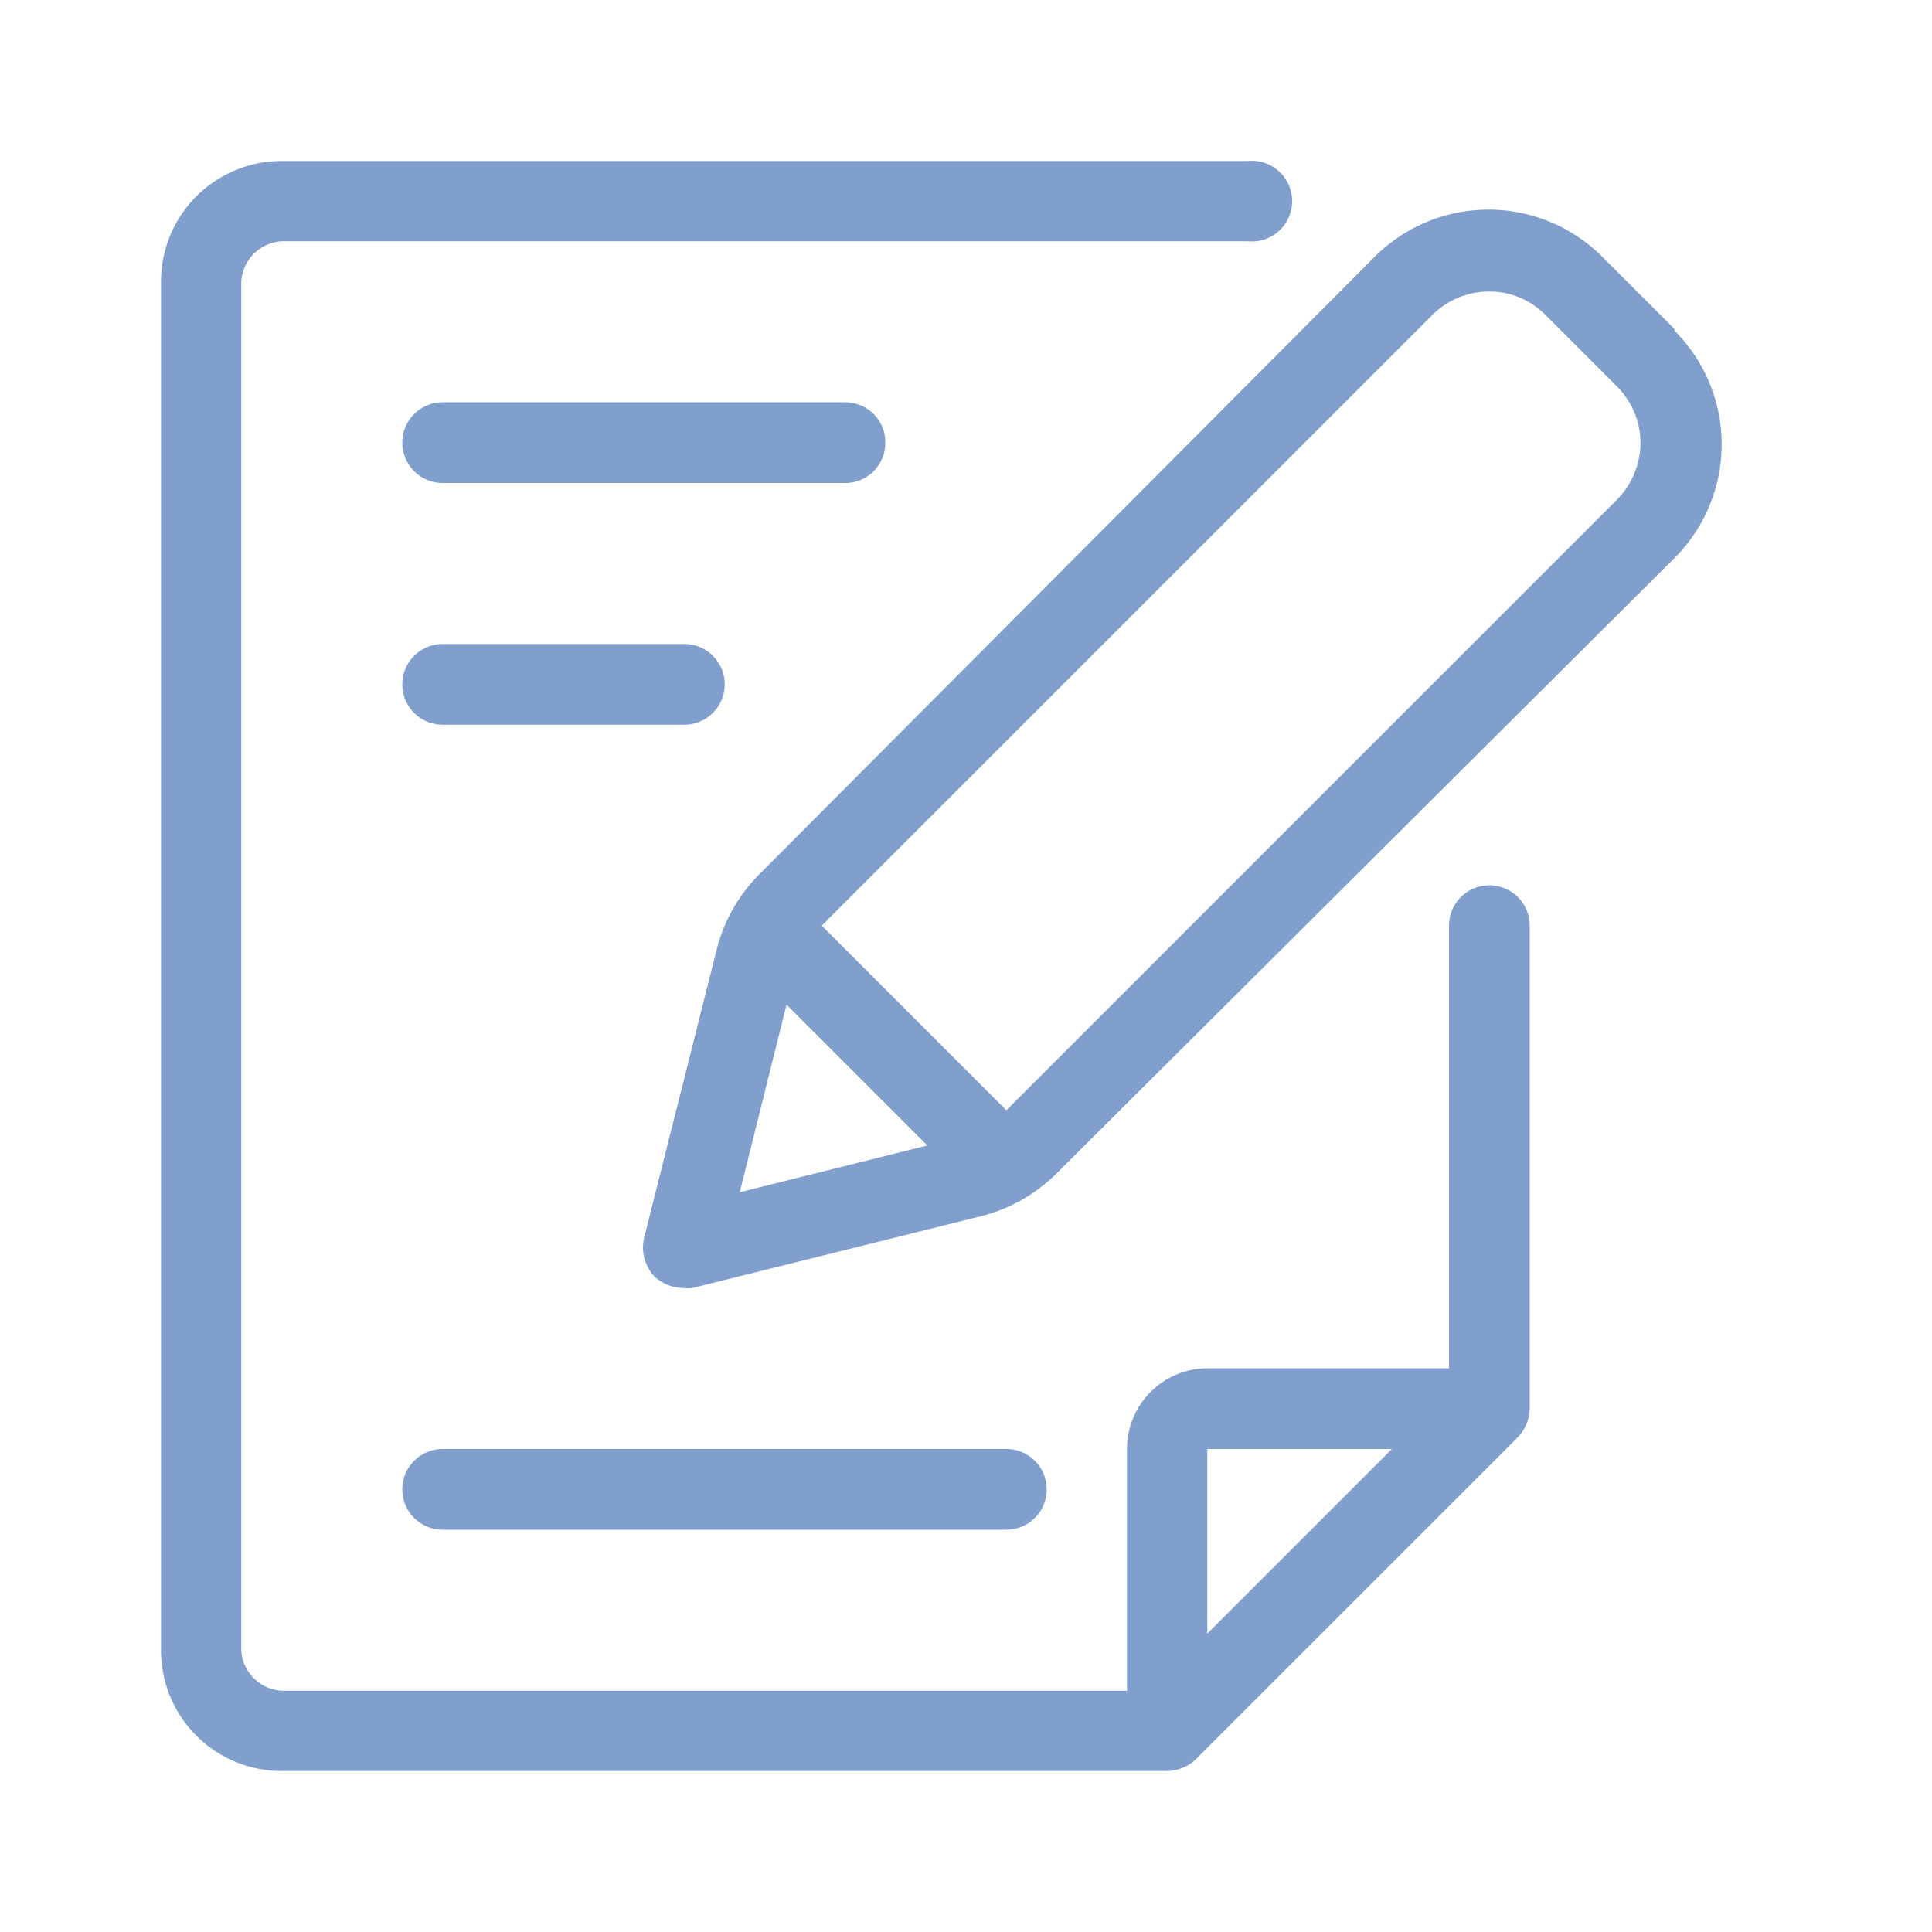 <svg xmlns="http://www.w3.org/2000/svg" viewBox="0 0 45 45"><defs><style>.cls-1{fill:none;}.cls-2{fill:#809fcc;}</style></defs><g id="Layer_2" data-name="Layer 2"><g id="レイヤー_2" data-name="レイヤー 2"><rect class="cls-1" width="45" height="45"/><path class="cls-2" d="M34.69,20.62a.94.94,0,0,0-.94.94V31.87H28.12a1.88,1.88,0,0,0-1.87,1.88v5.63H6.56a1,1,0,0,1-.94-.94V6.56a1,1,0,0,1,.94-.94h22.5a.94.94,0,1,0,0-1.87H6.56A2.81,2.81,0,0,0,3.75,6.56V38.44a2.81,2.81,0,0,0,2.81,2.81H27.19a1,1,0,0,0,.66-.27l7.5-7.5a1,1,0,0,0,.28-.67V21.56A.94.94,0,0,0,34.69,20.62ZM32.42,33.75l-4.3,4.3v-4.3Z"/><path class="cls-2" d="M39,7.66,37.34,6A3.75,3.75,0,0,0,32,6L17.7,20.35a3.79,3.79,0,0,0-1,1.74L15,28.84a1,1,0,0,0,.24.89,1,1,0,0,0,.67.27.83.83,0,0,0,.22,0l6.75-1.68a3.79,3.79,0,0,0,1.74-1L39,13a3.74,3.74,0,0,0,0-5.3ZM18.32,23.4l3.28,3.28-4.37,1.09ZM37.66,11.64,23.44,25.86l-4.3-4.3L33.36,7.34a1.87,1.87,0,0,1,1.33-.55A1.83,1.83,0,0,1,36,7.34L37.66,9a1.86,1.86,0,0,1,.55,1.32A1.9,1.9,0,0,1,37.66,11.64Z"/><path class="cls-2" d="M20.62,10.31a.93.93,0,0,0-.93-.94H10.31a.94.94,0,1,0,0,1.88h9.38A.93.93,0,0,0,20.62,10.31Z"/><path class="cls-2" d="M16.88,15.94a.94.94,0,0,0-.94-.94H10.31a.94.94,0,1,0,0,1.88h5.63A.94.94,0,0,0,16.88,15.94Z"/><path class="cls-2" d="M9.37,34.69a.94.94,0,0,0,.94.94H23.44a.94.94,0,0,0,0-1.88H10.31A.94.94,0,0,0,9.37,34.69Z"/></g></g></svg>